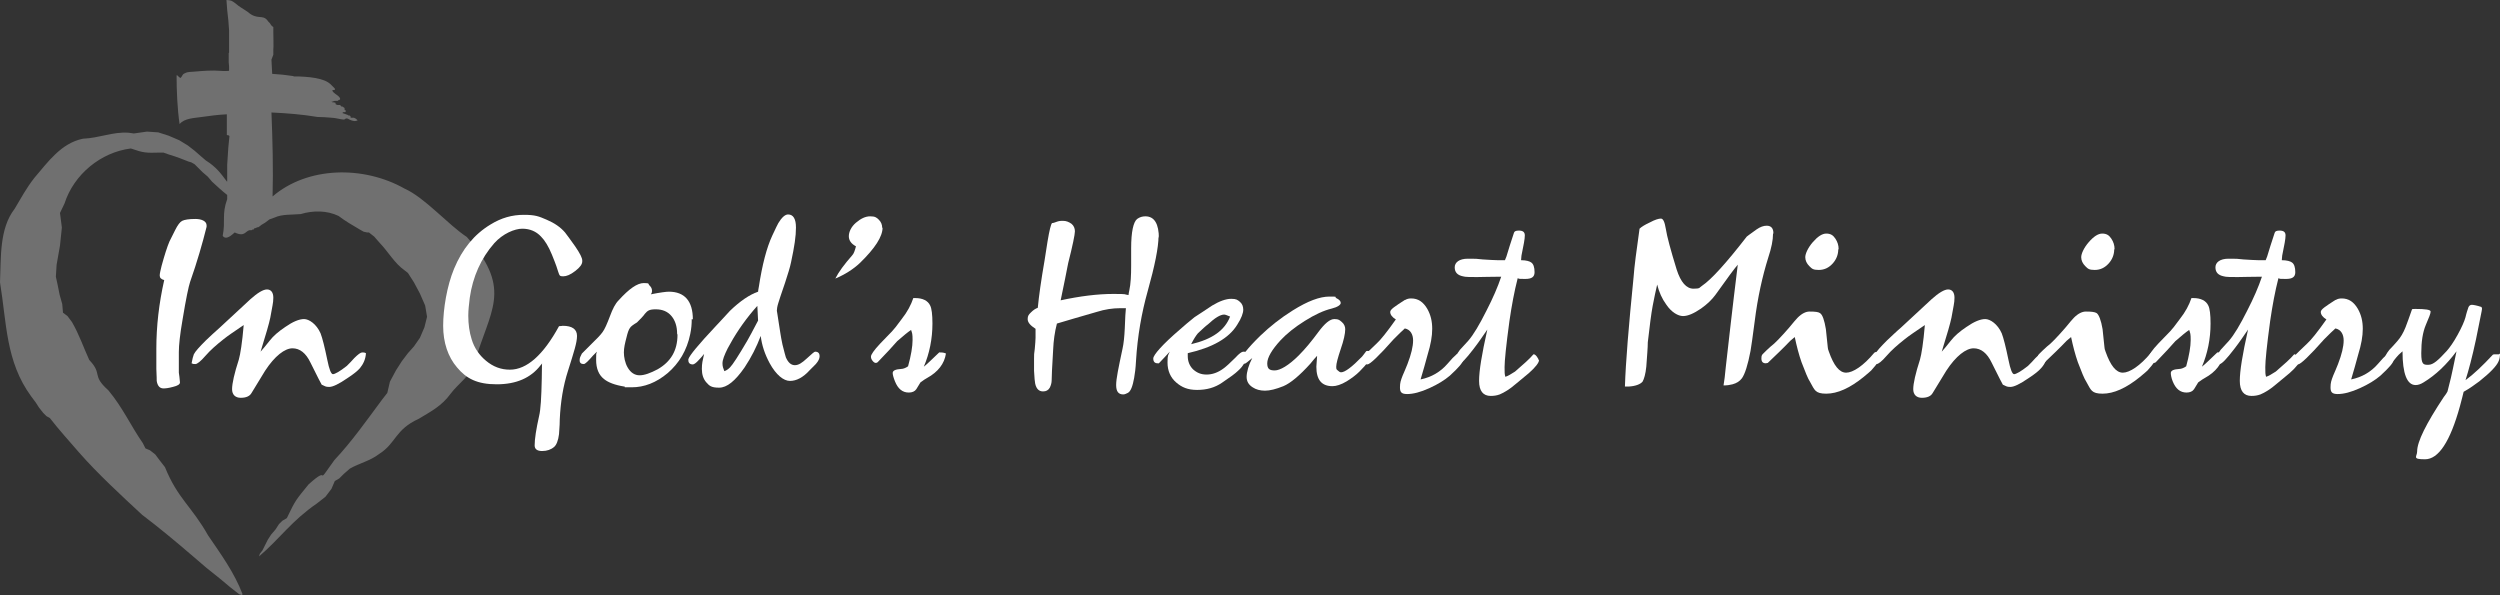 <?xml version="1.0" encoding="UTF-8"?> <svg xmlns="http://www.w3.org/2000/svg" width="252" height="60" viewBox="0 0 252 60" fill="none"><rect x="0" y="0" width="252" height="60" fill="#333333" stroke="none"/><path d="M47.052 23.885C45.2 22.675 42.819 19.917 40.778 19.01C36.621 16.666 30.99 16.78 27.475 19.803C27.551 17.007 27.475 14.134 27.362 11.338C28.949 11.413 30.423 11.527 32.01 11.791C32.502 11.791 32.955 11.829 33.408 11.867C33.786 11.867 34.391 12.056 34.694 12.056C34.996 11.791 35.147 12.056 35.411 12.131C35.638 12.207 35.827 12.245 36.054 12.131C35.903 11.98 35.865 11.942 35.676 11.867H35.563H35.487H35.374L35.336 11.829V11.753V11.716L35.223 11.64H35.109C35.109 11.602 34.996 11.565 34.996 11.565C34.807 11.489 34.656 11.451 34.467 11.376H34.542C34.542 11.338 34.618 11.3 34.618 11.3H34.694H34.769H34.807L34.845 11.262C34.845 11.224 34.845 11.111 34.845 11.111H34.769L34.731 11.035V10.96V10.884L34.618 10.809L34.505 10.733H34.391C34.391 10.695 34.278 10.582 34.278 10.582H34.013L33.938 10.544H33.862C33.862 10.506 33.824 10.469 33.824 10.469C33.824 10.431 33.824 10.355 33.824 10.355H33.749C33.749 10.317 33.635 10.317 33.635 10.317H33.522L33.408 10.242H33.56C33.56 10.204 33.749 10.166 33.749 10.166H34.051C34.051 10.128 34.202 10.053 34.202 10.053H34.278C34.278 10.015 34.278 9.902 34.278 9.902L34.202 9.788C33.975 9.524 33.597 9.41 33.484 9.108H33.522C33.522 9.07 33.635 9.07 33.635 9.07H33.749V8.919L33.673 8.843L33.597 8.768L33.522 8.692L33.295 8.466C32.993 8.201 32.653 8.088 32.275 7.974C31.557 7.785 30.914 7.747 30.196 7.71H29.591V7.672C28.836 7.558 28.155 7.483 27.437 7.445L27.362 6.009L27.551 5.518V4.989C27.588 4.989 27.551 3.25 27.551 3.25V2.721C27.513 2.721 27.324 2.532 27.324 2.532L27.211 2.343L27.059 2.192L26.946 2.041C26.455 1.436 25.926 2.041 24.981 1.209C24.565 0.907 24.149 0.718 23.734 0.34C23.318 0.038 23.318 0.038 22.827 0L22.902 1.02L23.016 2.041L23.091 3.061V5.291L23.053 5.367V5.555V5.782V6.047V6.274L23.091 6.689V7.105C23.053 7.105 23.091 7.143 23.091 7.143C22.864 7.143 22.6 7.181 22.26 7.143C21.39 7.067 20.483 7.143 19.614 7.218C19.312 7.256 18.934 7.218 18.669 7.37C18.329 7.483 18.405 7.71 18.178 7.861L18.027 7.747L17.876 7.596H17.8C17.8 9.146 17.876 10.96 18.103 12.509C18.594 11.905 19.614 11.905 20.332 11.791C21.126 11.678 21.995 11.565 22.789 11.527C22.789 11.527 22.827 11.527 22.864 11.527V11.753V12.774V13.605C22.902 13.605 22.978 13.643 22.978 13.643H23.053L23.129 13.719C23.129 13.756 23.016 14.852 23.016 14.852L22.902 16.591V18.291C22.864 18.291 22.864 18.291 22.864 18.291C22.222 17.422 21.768 16.818 20.748 16.175L20.219 15.722L19.614 15.193L18.934 14.664L18.065 14.134L17.007 13.681L15.948 13.341L14.815 13.265L13.492 13.454L12.963 13.379C11.376 13.265 10.053 13.908 8.352 13.983C6.16 14.437 4.837 16.326 3.477 17.914C2.645 18.972 2.154 19.917 1.474 21.05C-0.076 23.053 0.113 25.926 0 28.458C0.68 32.577 0.567 36.432 3.137 39.947L3.59 40.551L3.93 41.08L4.346 41.609L4.686 41.95L5.026 42.139C5.896 43.272 7.029 44.52 7.974 45.615C9.826 47.732 12.245 49.962 14.323 51.889C16.024 53.174 17.838 54.686 19.463 56.084L20.786 57.218L22.109 58.276L23.242 59.221L24.112 59.901L24.376 59.977L24.452 59.901C23.62 57.709 22.26 55.857 20.975 53.968C19.312 51.02 17.914 50.264 16.629 47.089L16.1 46.409L15.646 45.804L15.117 45.389L14.664 45.2L14.399 44.671C13.19 42.932 12.396 41.118 10.922 39.342C9.184 37.792 10.393 37.755 8.995 36.281C8.39 34.958 8.012 33.786 7.256 32.464L6.803 31.859L6.349 31.519L6.274 30.65L6.009 29.705L5.82 28.76L5.631 27.891L5.707 26.681L6.047 24.754L6.236 22.94L6.047 21.466L6.5 20.521C7.445 17.573 10.166 15.344 13.19 14.966C14.475 15.419 14.739 15.419 16.062 15.382H16.477L17.007 15.57L17.611 15.759L18.14 15.948L19.01 16.288L19.274 16.364L19.614 16.553L20.408 17.347L20.937 17.8L21.39 18.329C21.882 18.783 22.373 19.236 22.902 19.652V20.068C22.335 21.655 22.751 22.222 22.449 23.771C22.789 24.263 23.393 23.658 23.658 23.431C24.754 23.96 24.754 23.167 25.245 23.205H25.359L25.472 23.129H25.585C25.585 23.091 25.623 23.016 25.623 23.016H25.699L25.963 22.902H26.039C26.152 22.827 26.266 22.751 26.341 22.675L26.719 22.449L27.173 22.109L27.702 21.92C28.42 21.579 29.478 21.655 30.309 21.579C31.557 21.202 32.955 21.202 34.127 21.768C34.769 22.26 35.6 22.751 36.319 23.167L36.659 23.356L36.999 23.431H37.188L37.717 23.847L38.246 24.452C39.153 25.396 39.758 26.53 40.778 27.248L41.118 27.513L41.723 28.458L42.328 29.591L42.857 30.801L43.046 31.935L42.781 32.993L42.328 34.051L41.723 34.92L41.118 35.6L40.514 36.394L39.909 37.339L39.304 38.473L39.04 39.606L38.511 40.287C36.961 42.365 35.487 44.482 33.711 46.371C31.557 49.432 33.522 46.636 31.103 48.828C29.818 50.415 29.818 50.34 28.911 52.229L28.458 52.494L28.118 52.834L27.777 53.363L27.324 53.892L26.984 54.421L26.719 54.95L26.455 55.479L26.19 55.819L26.115 56.084C28.231 54.27 29.402 52.494 31.935 50.755L32.804 50.075L33.408 49.281L33.749 48.488L34.202 48.223L34.656 47.77L35.26 47.24C36.243 46.674 37.263 46.485 38.208 45.767C39.947 44.671 39.795 43.31 42.214 42.214C43.461 41.458 44.52 40.929 45.426 39.682C46.22 38.624 47.429 37.906 47.845 36.545C49.357 31.292 51.662 29.289 47.316 24.187L47.052 23.885Z" fill="white" fill-opacity="0.3"></path><path d="M20.824 22.675C20.824 22.751 20.824 22.827 20.824 22.864C20.408 24.527 19.879 26.379 19.161 28.42C19.01 28.873 18.745 30.121 18.405 32.199C18.14 33.711 18.027 34.807 18.027 35.487V37.566C18.065 37.792 18.103 38.095 18.14 38.548C18.14 38.737 17.914 38.888 17.422 39.002C17.007 39.115 16.704 39.153 16.477 39.153C16.1 39.153 15.873 38.888 15.797 38.397C15.797 38.322 15.797 37.944 15.759 37.188C15.759 36.772 15.759 36.092 15.759 35.147C15.759 32.879 16.024 30.574 16.553 28.231C16.251 28.155 16.1 28.004 16.1 27.777C16.1 27.551 16.175 27.286 16.289 26.795C16.591 25.699 16.855 24.867 17.082 24.338C17.196 24.112 17.384 23.734 17.649 23.205C17.914 22.675 18.14 22.373 18.367 22.26C18.594 22.146 19.047 22.071 19.69 22.071C20.332 22.071 20.824 22.298 20.824 22.713V22.675Z" fill="white"></path><path d="M36.885 35.638C36.848 36.205 36.621 36.697 36.281 37.112C36.054 37.377 35.638 37.717 34.996 38.133C34.164 38.7 33.56 39.002 33.182 39.002C32.804 39.002 32.766 38.926 32.426 38.775C32.426 38.775 32.01 38.019 31.292 36.545C30.839 35.6 30.234 35.109 29.478 35.109C28.722 35.109 27.702 35.865 26.719 37.377C26.228 38.17 25.774 38.926 25.359 39.606C25.17 39.947 24.792 40.098 24.263 40.098C23.734 40.098 23.393 39.795 23.393 39.229C23.393 38.662 23.62 37.641 24.074 36.243C24.225 35.714 24.414 34.542 24.565 32.766C23.62 33.408 22.94 33.862 22.524 34.202C21.806 34.769 21.202 35.298 20.71 35.865C20.219 36.432 19.879 36.697 19.69 36.697C19.501 36.697 19.463 36.697 19.312 36.621C19.387 36.205 19.463 35.903 19.539 35.714C19.69 35.411 20.106 34.958 20.748 34.316C21.202 33.9 21.655 33.446 22.146 33.031L25.245 30.158C25.963 29.516 26.53 29.176 26.908 29.176C27.286 29.176 27.551 29.44 27.551 30.007C27.551 30.574 27.437 30.876 27.248 32.01C27.135 32.577 26.795 33.749 26.266 35.449C26.492 35.185 26.795 34.845 27.173 34.353C27.551 33.862 28.08 33.408 28.76 32.955C29.516 32.426 30.158 32.161 30.65 32.161C31.141 32.161 31.897 32.653 32.312 33.597C32.502 34.089 32.728 34.996 32.993 36.281C33.182 37.226 33.371 37.717 33.56 37.717C33.749 37.717 34.24 37.452 34.958 36.885C35.223 36.621 35.487 36.356 35.714 36.092C36.092 35.714 36.356 35.525 36.508 35.525C36.659 35.525 36.734 35.525 36.885 35.6V35.638Z" fill="white"></path><path d="M58.692 26.341C58.692 26.643 58.465 26.946 57.974 27.324C57.482 27.702 57.104 27.853 56.764 27.853C56.424 27.853 56.424 27.777 56.349 27.626C56.311 27.55 56.235 27.286 56.084 26.832C56.008 26.606 55.857 26.228 55.63 25.661C55.29 24.829 54.912 24.225 54.535 23.847C54.043 23.318 53.401 23.053 52.645 23.053C51.889 23.053 50.68 23.544 49.81 24.527C48.488 26.039 47.656 27.89 47.354 30.007C47.278 30.649 47.203 31.254 47.203 31.821C47.203 32.69 47.316 33.484 47.543 34.202C47.807 35.071 48.299 35.789 48.979 36.356C49.697 36.961 50.491 37.263 51.398 37.263C53.098 37.263 54.761 35.789 56.349 32.879C56.538 32.879 56.651 32.841 56.726 32.841C57.671 32.841 58.163 33.181 58.163 33.862C58.163 34.542 57.86 35.449 57.255 37.376C56.764 38.888 56.5 40.551 56.424 42.289C56.424 43.008 56.349 43.499 56.349 43.763C56.273 44.406 56.084 44.859 55.857 45.048C55.555 45.313 55.139 45.464 54.648 45.464C54.157 45.464 53.892 45.275 53.892 44.897C53.892 44.255 54.043 43.272 54.346 41.911C54.497 41.307 54.572 40.06 54.61 38.17C54.61 36.998 54.648 36.469 54.648 36.583C54.648 36.658 54.572 36.734 54.497 36.81C53.514 38.094 52.04 38.737 50.075 38.737C48.11 38.737 47.014 38.17 46.069 37.036C45.162 35.978 44.671 34.542 44.671 32.841C44.671 31.141 45.049 28.835 45.767 27.097C46.598 25.094 47.807 23.62 49.432 22.637C50.529 21.957 51.624 21.655 52.796 21.655C53.968 21.655 54.308 21.806 55.101 22.146C55.895 22.486 56.5 22.902 56.953 23.431C57.142 23.658 57.482 24.149 57.974 24.829C58.465 25.547 58.692 26.001 58.692 26.265V26.341Z" fill="white"></path><path d="M69.727 32.161C69.727 32.653 69.689 33.144 69.576 33.673C69.236 35.336 68.442 36.621 67.308 37.603C66.137 38.586 64.927 39.039 63.68 39.039C62.433 39.039 63.227 39.039 62.924 38.964C61.98 38.813 61.299 38.548 60.884 38.208C60.355 37.792 60.09 37.15 60.09 36.281C60.09 35.411 60.09 35.827 60.166 35.449C60.09 35.525 59.939 35.676 59.788 35.827C59.296 36.394 58.994 36.696 58.843 36.696C58.578 36.696 58.427 36.583 58.427 36.318C58.427 36.054 58.503 35.941 58.654 35.638C58.654 35.638 59.221 35.071 60.279 34.013C60.468 33.824 60.619 33.635 60.733 33.484C60.959 33.182 61.186 32.653 61.488 31.859C61.753 31.141 62.017 30.612 62.358 30.272C63.416 29.1 64.247 28.533 64.89 28.533C65.532 28.533 65.305 28.609 65.457 28.76C65.608 28.911 65.721 29.062 65.721 29.289C65.721 29.516 65.683 29.554 65.608 29.667C66.552 29.478 67.157 29.402 67.422 29.402C69.009 29.402 69.84 30.347 69.84 32.199L69.727 32.161ZM68.253 33.635C68.253 32.917 68.064 32.312 67.686 31.859C67.308 31.405 66.779 31.179 66.099 31.179C65.419 31.179 65.268 31.33 65.003 31.632C64.852 31.859 64.549 32.161 64.209 32.501C63.831 32.728 63.567 32.917 63.491 33.068C63.378 33.219 63.265 33.522 63.151 34.013C63 34.58 62.887 35.071 62.887 35.525C62.887 35.978 63 36.583 63.265 37.036C63.567 37.566 63.983 37.83 64.474 37.83C64.965 37.83 65.57 37.603 66.288 37.225C67.611 36.47 68.291 35.336 68.291 33.749L68.253 33.635Z" fill="white"></path><path d="M82.614 35.941C82.614 36.13 82.501 36.394 82.236 36.696C82.047 36.885 81.821 37.112 81.632 37.301C80.951 38.057 80.271 38.397 79.629 38.397C78.986 38.397 78.23 37.792 77.588 36.621C77.097 35.714 76.794 34.807 76.681 33.862C76.265 34.958 75.736 36.016 75.056 37.036C74.111 38.397 73.279 39.077 72.486 39.077C71.692 39.077 71.503 38.888 71.201 38.548C70.899 38.208 70.747 37.755 70.747 37.188C70.747 36.621 70.823 36.356 70.974 35.676C70.823 35.865 70.634 36.092 70.445 36.281C70.18 36.583 69.954 36.734 69.84 36.734C69.538 36.734 69.387 36.583 69.387 36.318V36.243C69.387 36.243 69.387 36.243 69.387 36.205C69.5 35.827 70.407 34.731 72.146 32.879C72.486 32.539 72.939 32.01 73.582 31.33C74.602 30.347 75.547 29.705 76.416 29.402C76.416 29.289 76.454 29.138 76.492 28.911C76.832 26.681 77.285 24.943 77.852 23.734C78.192 23.015 78.382 22.6 78.457 22.486C78.797 21.919 79.137 21.617 79.44 21.617C79.969 21.617 80.233 22.071 80.233 22.94C80.233 23.809 80.082 24.829 79.742 26.417C79.629 26.984 79.402 27.664 79.137 28.495C78.722 29.705 78.495 30.385 78.457 30.536C78.344 30.876 78.306 31.179 78.306 31.33C78.306 31.292 78.382 31.783 78.533 32.766C78.608 33.182 78.684 33.862 78.873 34.731C79.062 35.487 79.175 35.903 79.213 36.016C79.44 36.545 79.742 36.81 80.12 36.81C80.498 36.81 80.838 36.583 81.329 36.13C81.821 35.676 82.085 35.449 82.161 35.449C82.463 35.449 82.614 35.6 82.614 35.903V35.941ZM76.416 32.35L76.341 30.838C76.341 30.838 76.189 30.99 76.001 31.216C74.905 32.501 74.035 33.824 73.355 35.109C73.015 35.789 72.826 36.281 72.826 36.621C72.826 36.961 72.902 37.112 73.015 37.414C73.242 37.339 73.431 37.188 73.582 37.036C73.846 36.772 74.413 35.903 75.32 34.353C75.472 34.089 75.849 33.408 76.416 32.312V32.35Z" fill="white"></path><path d="M88.963 22.94C88.963 23.847 88.207 25.018 86.696 26.492C86.016 27.135 85.184 27.664 84.201 28.08C84.542 27.399 85.109 26.644 85.902 25.737C86.053 25.585 86.167 25.283 86.28 24.829C85.789 24.565 85.562 24.225 85.562 23.809C85.562 23.393 85.789 22.864 86.28 22.449C86.771 22.033 87.225 21.806 87.716 21.806C88.207 21.806 88.359 21.919 88.585 22.146C88.812 22.373 88.926 22.638 88.926 22.978L88.963 22.94Z" fill="white"></path><path d="M95.35 35.638C95.199 36.659 94.557 37.49 93.461 38.095C93.309 38.17 93.083 38.322 92.78 38.548C92.629 38.775 92.516 39.002 92.365 39.228C92.213 39.455 91.949 39.569 91.609 39.569C90.966 39.569 90.513 39.191 90.21 38.435C90.059 38.057 89.984 37.755 89.984 37.603C89.984 37.339 90.286 37.225 90.853 37.188C91.004 37.188 91.269 37.112 91.533 36.923C91.836 35.827 91.987 34.92 91.987 34.278C91.987 33.635 91.949 33.597 91.836 33.257C91.496 33.484 91.042 33.862 90.437 34.391C90.022 34.882 89.341 35.6 88.472 36.507C88.434 36.545 88.359 36.583 88.283 36.583C88.17 36.583 88.056 36.507 87.943 36.356C87.83 36.205 87.792 36.092 87.792 35.941C87.792 35.752 88.094 35.298 88.737 34.618C89.115 34.202 89.53 33.824 89.908 33.408C90.059 33.257 90.4 32.842 90.891 32.161C91.458 31.443 91.836 30.725 92.062 30.045H92.251C93.007 30.045 93.536 30.309 93.763 30.801C93.914 31.103 93.99 31.708 93.99 32.615C93.99 34.164 93.687 35.638 93.121 36.961C93.423 36.734 93.914 36.243 94.67 35.525H94.746C94.897 35.525 95.048 35.525 95.275 35.6L95.35 35.638Z" fill="white"></path><path d="M116.779 23.809C116.779 24.943 116.401 26.795 115.683 29.365C115.078 31.519 114.662 33.862 114.511 36.356C114.473 37.112 114.398 37.679 114.322 38.095C114.171 38.926 113.982 39.455 113.68 39.606C113.528 39.682 113.377 39.758 113.226 39.758C112.735 39.758 112.508 39.455 112.508 38.813C112.508 38.17 112.735 37.112 113.151 35.147C113.264 34.656 113.339 33.938 113.377 33.106C113.415 32.048 113.453 31.368 113.491 31.065C113.377 31.065 113.188 31.065 112.924 31.065C112.168 31.065 111.374 31.179 110.543 31.443C108.804 31.934 107.444 32.35 106.537 32.615C106.31 33.484 106.197 34.353 106.159 35.222C106.046 36.999 106.008 38.057 106.008 38.321C106.008 38.586 105.932 38.85 105.819 39.077C105.668 39.342 105.441 39.455 105.139 39.455C104.723 39.455 104.458 39.191 104.345 38.662C104.307 38.51 104.269 38.057 104.232 37.377C104.232 37.036 104.232 36.659 104.232 36.205C104.232 35.752 104.232 35.638 104.307 35.147C104.345 34.656 104.383 34.315 104.383 34.051V33.144C103.854 32.804 103.589 32.501 103.589 32.161C103.589 31.821 103.702 31.708 103.929 31.481C104.156 31.254 104.383 31.103 104.609 31.027C104.723 29.818 104.95 28.231 105.29 26.266C105.403 25.623 105.479 24.981 105.592 24.338C105.781 23.204 105.932 22.6 106.046 22.486C106.197 22.486 106.348 22.411 106.575 22.335C106.801 22.26 106.99 22.26 107.142 22.26C107.482 22.26 107.746 22.373 108.011 22.562C108.238 22.751 108.351 23.015 108.351 23.318C108.351 23.62 108.124 24.754 107.671 26.53C107.519 27.362 107.255 28.609 106.915 30.272C108.842 29.856 110.618 29.629 112.206 29.629C113.793 29.629 113.188 29.667 113.755 29.743C113.755 29.629 113.793 29.478 113.831 29.289C113.982 28.609 114.02 27.74 114.02 26.757V25.888C114.02 25.472 114.02 25.207 114.02 25.018C114.02 23.356 114.247 22.373 114.624 22.071C114.889 21.882 115.154 21.806 115.456 21.806C116.363 21.806 116.816 22.562 116.816 24.036L116.779 23.809Z" fill="white"></path><path d="M125.735 35.638C125.66 36.281 125.358 36.886 124.791 37.377C124.526 37.641 123.959 38.057 123.166 38.586C122.448 39.077 121.616 39.304 120.671 39.304C119.726 39.304 119.122 39.04 118.555 38.548C117.988 38.057 117.686 37.377 117.686 36.545C117.686 35.714 117.761 35.827 117.912 35.449C117.686 35.714 117.308 36.092 116.816 36.621C116.816 36.621 116.741 36.621 116.703 36.621C116.401 36.621 116.25 36.47 116.25 36.13C116.25 35.789 117.157 34.731 118.971 33.182C119.349 32.842 119.84 32.426 120.407 31.972C120.974 31.595 121.578 31.217 122.183 30.801C122.939 30.347 123.581 30.121 124.11 30.121C124.639 30.121 124.753 30.234 124.98 30.423C125.206 30.612 125.32 30.877 125.32 31.217C125.32 31.557 125.131 32.086 124.715 32.728C123.884 34.089 122.221 35.034 119.726 35.6C119.726 35.676 119.726 35.752 119.726 35.903C119.726 36.432 119.915 36.886 120.256 37.226C120.633 37.566 121.049 37.755 121.616 37.755C122.183 37.755 122.75 37.566 123.317 37.15C123.581 36.961 123.997 36.583 124.526 36.054C124.904 35.638 125.169 35.449 125.32 35.449C125.471 35.449 125.547 35.449 125.735 35.525V35.638ZM123.959 31.897C123.695 31.784 123.506 31.708 123.392 31.708C123.014 31.708 122.448 32.048 121.767 32.691C121.503 32.88 121.2 33.182 120.747 33.597C120.558 33.824 120.331 34.164 120.067 34.694C122.183 34.202 123.468 33.295 123.997 31.897H123.959Z" fill="white"></path><path d="M138.207 35.827C138.207 36.129 137.829 36.658 137.035 37.452C136.695 37.792 136.242 38.132 135.75 38.435C135.184 38.775 134.692 38.926 134.314 38.926C133.218 38.926 132.689 38.283 132.689 36.961L132.765 35.865C132.614 36.016 132.387 36.281 132.085 36.658C130.989 37.868 130.082 38.624 129.363 38.926C128.608 39.228 128.003 39.38 127.512 39.38C127.02 39.38 126.605 39.266 126.265 39.039C125.849 38.775 125.66 38.435 125.66 37.981C125.66 37.528 125.849 36.81 126.227 36.092C125.773 36.469 125.546 36.658 125.471 36.658C125.206 36.658 125.093 36.507 125.093 36.243C125.093 35.978 125.735 35.109 127.058 33.824C128.003 32.917 129.099 32.048 130.308 31.292C131.82 30.347 133.029 29.894 134.012 29.894C134.995 29.894 134.465 29.931 134.692 30.045C134.995 30.196 135.146 30.347 135.146 30.536C135.146 30.725 134.843 30.952 134.239 31.103C133.445 31.292 132.538 31.708 131.518 32.35C130.497 32.992 129.704 33.635 129.099 34.278C128.192 35.26 127.738 36.054 127.738 36.621C127.738 37.188 127.965 37.339 128.494 37.339C129.023 37.339 129.893 36.847 130.913 35.827C131.593 35.147 132.236 34.353 132.878 33.484C133.521 32.615 134.05 32.161 134.503 32.161C134.957 32.161 135.032 32.275 135.259 32.463C135.486 32.652 135.599 32.917 135.599 33.181C135.599 33.635 135.448 34.315 135.146 35.184C134.843 36.092 134.692 36.658 134.692 36.961C134.692 37.263 134.73 37.225 134.843 37.339C134.957 37.452 135.07 37.528 135.184 37.528C135.561 37.528 136.28 36.998 137.3 35.94C137.375 35.827 137.527 35.676 137.678 35.449C137.716 35.373 137.791 35.373 137.867 35.373C138.169 35.373 138.32 35.525 138.32 35.789L138.207 35.827Z" fill="white"></path><path d="M147.466 36.318C147.466 36.545 147.013 37.074 146.143 37.868C145.614 38.321 144.934 38.737 144.103 39.115C143.196 39.531 142.44 39.72 141.835 39.72C141.23 39.72 141.117 39.493 141.117 39.039C141.117 38.586 141.193 38.359 141.382 37.868C141.533 37.49 141.722 37.112 141.873 36.696C142.251 35.714 142.44 34.92 142.44 34.315C142.44 33.711 142.175 33.219 141.608 33.106C141.344 33.333 140.966 33.711 140.475 34.202C139.001 35.865 138.094 36.734 137.829 36.734C137.564 36.734 137.413 36.621 137.413 36.394C137.413 36.167 137.489 35.94 137.64 35.714C137.716 35.638 138.094 35.26 138.774 34.618C139.152 34.278 139.794 33.484 140.701 32.199C140.323 31.972 140.134 31.708 140.134 31.443C140.134 31.178 140.626 30.876 141.608 30.234H141.646C141.835 30.12 142.024 30.082 142.251 30.082C142.931 30.082 143.46 30.423 143.876 31.141C144.216 31.745 144.367 32.388 144.367 33.144C144.367 33.9 144.216 34.731 143.914 35.714C143.687 36.545 143.46 37.377 143.196 38.246C144.292 38.019 145.199 37.49 145.917 36.658C146.295 36.205 146.597 35.903 146.824 35.714C146.824 35.714 146.899 35.676 146.937 35.676C147.05 35.676 147.164 35.751 147.277 35.94C147.391 36.092 147.466 36.243 147.466 36.394V36.318Z" fill="white"></path><path d="M155.138 36.281C155.138 36.545 154.798 36.999 154.118 37.603C153.664 37.981 153.211 38.359 152.795 38.699C152.19 39.228 151.623 39.569 151.17 39.758C150.867 39.871 150.565 39.909 150.263 39.909C149.507 39.909 149.091 39.417 149.091 38.397C149.091 37.377 149.356 35.752 149.923 33.219C149.507 33.824 149.053 34.504 148.524 35.185C147.768 36.167 147.277 36.696 147.05 36.696C146.824 36.696 146.635 36.583 146.635 36.318C146.635 36.054 146.824 35.714 147.164 35.26C147.428 34.958 147.731 34.656 147.995 34.353C148.524 33.748 149.129 32.728 149.847 31.292C150.489 30.045 150.981 28.911 151.321 27.891C150.225 27.891 149.431 27.928 148.864 27.928C148.298 27.928 147.655 27.928 147.466 27.853C146.899 27.739 146.635 27.437 146.635 26.946C146.635 26.454 147.088 26.077 147.957 26.077C148.827 26.077 148.789 26.077 149.469 26.152C150.149 26.19 150.641 26.228 150.981 26.228C151.321 26.228 151.548 26.228 151.699 26.228L151.85 25.85C152.039 25.17 152.304 24.414 152.606 23.469C152.644 23.318 152.795 23.242 153.097 23.242C153.513 23.242 153.702 23.393 153.702 23.733C153.702 24.074 153.588 24.678 153.362 25.774L153.324 26.228C153.853 26.228 154.193 26.341 154.344 26.454C154.571 26.606 154.684 26.946 154.684 27.437C154.684 27.928 154.382 28.117 153.74 28.117C153.097 28.117 153.173 28.117 152.984 28.042C152.644 29.365 152.379 30.801 152.152 32.35C151.812 34.844 151.661 36.394 151.661 36.999C151.661 37.603 151.661 37.679 151.737 37.981C152.001 37.906 152.304 37.717 152.719 37.452C153.551 36.734 154.193 36.167 154.571 35.714C154.571 35.714 154.571 35.714 154.609 35.714C154.684 35.714 154.798 35.789 154.911 35.94C155.025 36.092 155.1 36.243 155.1 36.318L155.138 36.281Z" fill="white"></path><path d="M178.72 23.582C178.72 24.187 178.569 24.98 178.229 26.001C177.662 27.815 177.171 29.969 176.869 32.426C176.68 33.937 176.528 34.882 176.453 35.373C176.188 36.772 175.886 37.717 175.584 38.132C175.357 38.435 175.055 38.624 174.639 38.737C174.337 38.813 174.072 38.85 173.883 38.85H173.732C173.807 38.435 173.883 37.83 173.959 36.998C174.223 34.693 174.601 31.254 175.168 26.681C174.866 27.021 174.11 28.042 172.9 29.742C172.56 30.196 172.107 30.649 171.464 31.103C170.746 31.594 170.142 31.859 169.65 31.859C169.159 31.859 168.479 31.481 167.95 30.687C167.534 30.12 167.232 29.44 167.043 28.684C166.891 29.327 166.74 30.045 166.589 30.838C166.438 31.632 166.287 32.879 166.098 34.504C166.098 35.071 166.022 35.865 165.947 36.961C165.871 37.717 165.72 38.208 165.569 38.472C165.342 38.737 164.851 38.926 164.17 38.964C164.17 38.964 164.095 38.964 163.981 38.964H163.792C163.868 36.545 164.17 32.879 164.662 27.966C164.737 26.87 164.964 25.207 165.266 23.053C165.455 22.864 165.833 22.637 166.325 22.411C166.816 22.146 167.194 22.033 167.42 22.033C167.647 22.033 167.798 22.373 167.912 23.053C168.025 23.809 168.403 25.207 169.008 27.172C169.423 28.457 169.99 29.1 170.708 29.1C171.426 29.1 171.275 28.986 171.578 28.798C172.485 28.193 173.996 26.53 176.075 23.847C176.075 23.847 176.415 23.582 177.058 23.129C177.435 22.864 177.776 22.751 178.078 22.751C178.531 22.751 178.758 23.015 178.758 23.507L178.72 23.582Z" fill="white"></path><path d="M189.567 35.94C189.567 36.167 189.265 36.621 188.622 37.339C188.546 37.414 188.244 37.679 187.828 38.019C186.468 39.115 185.221 39.682 184.087 39.682C182.953 39.682 182.915 39.304 182.462 38.51C182.235 38.17 181.971 37.49 181.593 36.507C181.328 35.751 181.101 34.882 180.912 33.975L180.459 34.353C179.779 35.071 179.023 35.789 178.191 36.583C178.116 36.583 178.04 36.621 178.002 36.621C177.7 36.621 177.549 36.469 177.549 36.129C177.549 35.789 177.624 35.751 177.776 35.6C177.927 35.449 178.191 35.184 178.494 34.92C178.909 34.618 179.514 33.975 180.308 33.068C180.799 32.463 181.101 32.123 181.215 32.01C181.63 31.594 182.046 31.405 182.386 31.405H182.424C182.953 31.405 183.293 31.443 183.445 31.556C183.709 31.708 183.898 32.275 184.049 33.181C184.125 33.786 184.163 34.391 184.238 34.995C184.238 35.109 184.276 35.26 184.352 35.449C184.843 36.847 185.41 37.565 186.09 37.565C186.77 37.565 187.828 36.885 188.924 35.562C189 35.487 189.038 35.487 189.113 35.487C189.416 35.487 189.567 35.638 189.567 35.94ZM185.296 25.132C185.296 25.661 185.107 26.152 184.729 26.568C184.352 26.983 183.898 27.21 183.331 27.21C182.764 27.21 182.651 27.097 182.386 26.832C182.122 26.568 181.971 26.265 181.971 25.925C181.971 25.585 182.235 24.98 182.726 24.414C183.218 23.847 183.671 23.544 184.087 23.544C184.503 23.544 184.767 23.696 184.994 24.036C185.221 24.376 185.334 24.716 185.334 25.132H185.296Z" fill="white"></path><path d="M206.385 35.638C206.347 36.205 206.12 36.697 205.742 37.112C205.515 37.377 205.1 37.717 204.457 38.133C203.626 38.7 203.021 39.002 202.643 39.002C202.265 39.002 202.227 38.926 201.887 38.775C201.887 38.775 201.472 38.019 200.753 36.545C200.3 35.6 199.695 35.109 198.939 35.109C198.184 35.109 197.163 35.865 196.181 37.377C195.689 38.17 195.236 38.926 194.82 39.606C194.631 39.947 194.253 40.098 193.724 40.098C193.195 40.098 192.855 39.795 192.855 39.229C192.855 38.662 193.082 37.641 193.535 36.243C193.686 35.714 193.875 34.542 194.026 32.766C193.082 33.408 192.401 33.862 191.986 34.202C191.268 34.769 190.663 35.298 190.172 35.865C189.68 36.432 189.34 36.697 189.151 36.697C188.962 36.697 188.924 36.697 188.773 36.621C188.849 36.205 188.924 35.903 189 35.714C189.151 35.411 189.567 34.958 190.209 34.316C190.663 33.9 191.116 33.446 191.608 33.031L194.707 30.158C195.425 29.516 195.992 29.176 196.37 29.176C196.747 29.176 197.012 29.44 197.012 30.007C197.012 30.574 196.899 30.876 196.71 32.01C196.596 32.577 196.256 33.749 195.727 35.449C195.954 35.185 196.256 34.845 196.634 34.353C197.012 33.862 197.541 33.408 198.221 32.955C198.977 32.426 199.62 32.161 200.111 32.161C200.602 32.161 201.358 32.653 201.774 33.597C201.963 34.089 202.19 34.996 202.454 36.281C202.643 37.226 202.832 37.717 203.021 37.717C203.21 37.717 203.701 37.452 204.419 36.885C204.684 36.621 204.948 36.356 205.175 36.092C205.553 35.714 205.818 35.525 205.969 35.525C206.12 35.525 206.196 35.525 206.347 35.6L206.385 35.638Z" fill="white"></path><path d="M217.42 35.94C217.42 36.167 217.118 36.621 216.475 37.339C216.4 37.414 216.097 37.679 215.681 38.019C214.321 39.115 213.074 39.682 211.94 39.682C210.806 39.682 210.768 39.304 210.315 38.51C210.088 38.17 209.824 37.49 209.446 36.507C209.181 35.751 208.954 34.882 208.765 33.975L208.312 34.353C207.632 35.071 206.876 35.789 206.044 36.583C205.969 36.583 205.893 36.621 205.855 36.621C205.553 36.621 205.402 36.469 205.402 36.129C205.402 35.789 205.478 35.751 205.629 35.6C205.78 35.449 206.044 35.184 206.347 34.92C206.762 34.618 207.367 33.975 208.161 33.068C208.652 32.463 208.954 32.123 209.068 32.01C209.484 31.594 209.899 31.405 210.239 31.405H210.277C210.806 31.405 211.146 31.443 211.335 31.556C211.562 31.708 211.789 32.275 211.94 33.181C212.016 33.786 212.053 34.391 212.129 34.995C212.129 35.109 212.167 35.26 212.242 35.449C212.734 36.847 213.301 37.565 213.981 37.565C214.661 37.565 215.719 36.885 216.815 35.562C216.891 35.487 216.929 35.487 217.004 35.487C217.307 35.487 217.458 35.638 217.458 35.94H217.42ZM213.112 25.132C213.112 25.661 212.923 26.152 212.545 26.568C212.167 26.983 211.713 27.21 211.146 27.21C210.579 27.21 210.466 27.097 210.202 26.832C209.937 26.568 209.786 26.265 209.786 25.925C209.786 25.585 210.05 24.98 210.542 24.414C211.033 23.847 211.487 23.544 211.902 23.544C212.318 23.544 212.582 23.696 212.809 24.036C213.036 24.376 213.149 24.716 213.149 25.132H213.112Z" fill="white"></path><path d="M224.147 35.638C223.996 36.659 223.353 37.49 222.257 38.095C222.106 38.17 221.879 38.322 221.577 38.548C221.426 38.775 221.313 39.002 221.161 39.228C221.01 39.455 220.746 39.569 220.406 39.569C219.763 39.569 219.31 39.191 219.007 38.435C218.856 38.057 218.818 37.755 218.818 37.603C218.818 37.339 219.121 37.225 219.687 37.188C219.839 37.188 220.103 37.112 220.368 36.923C220.67 35.827 220.821 34.92 220.821 34.278C220.821 33.635 220.783 33.597 220.67 33.257C220.33 33.484 219.876 33.862 219.272 34.391C218.856 34.882 218.176 35.6 217.307 36.507C217.269 36.545 217.193 36.583 217.118 36.583C217.004 36.583 216.891 36.507 216.777 36.356C216.664 36.205 216.626 36.092 216.626 35.941C216.626 35.752 216.929 35.298 217.571 34.618C217.949 34.202 218.365 33.824 218.743 33.408C218.894 33.257 219.234 32.842 219.725 32.161C220.292 31.443 220.67 30.725 220.897 30.045H221.086C221.842 30.045 222.371 30.309 222.597 30.801C222.749 31.103 222.824 31.708 222.824 32.615C222.824 34.164 222.522 35.638 221.955 36.961C222.257 36.734 222.749 36.243 223.505 35.525H223.58C223.731 35.525 223.882 35.525 224.109 35.6L224.147 35.638Z" fill="white"></path><path d="M231.819 36.281C231.819 36.545 231.479 36.999 230.798 37.603C230.345 37.981 229.891 38.359 229.476 38.699C228.871 39.228 228.304 39.569 227.851 39.758C227.548 39.871 227.246 39.909 226.944 39.909C226.188 39.909 225.772 39.417 225.772 38.397C225.772 37.377 226.037 35.752 226.603 33.219C226.188 33.824 225.734 34.504 225.205 35.185C224.449 36.167 223.958 36.696 223.731 36.696C223.504 36.696 223.316 36.583 223.316 36.318C223.316 36.054 223.504 35.714 223.845 35.26C224.109 34.958 224.411 34.656 224.676 34.353C225.205 33.748 225.81 32.728 226.528 31.292C227.17 30.045 227.662 28.911 228.002 27.891C226.906 27.891 226.112 27.928 225.545 27.928C224.978 27.928 224.336 27.928 224.147 27.853C223.58 27.739 223.316 27.437 223.316 26.946C223.316 26.454 223.769 26.077 224.638 26.077C225.507 26.077 225.47 26.077 226.15 26.152C226.83 26.19 227.322 26.228 227.662 26.228C228.002 26.228 228.229 26.228 228.38 26.228L228.531 25.85C228.72 25.17 228.984 24.414 229.287 23.469C229.325 23.318 229.476 23.242 229.778 23.242C230.194 23.242 230.383 23.393 230.383 23.733C230.383 24.074 230.269 24.678 230.043 25.774L230.005 26.228C230.534 26.228 230.874 26.341 231.025 26.454C231.252 26.606 231.365 26.946 231.365 27.437C231.365 27.928 231.063 28.117 230.42 28.117C229.778 28.117 229.854 28.117 229.665 28.042C229.325 29.365 229.06 30.801 228.833 32.35C228.493 34.844 228.342 36.394 228.342 36.999C228.342 37.603 228.342 37.679 228.418 37.981C228.682 37.906 228.984 37.717 229.4 37.452C230.232 36.734 230.874 36.167 231.252 35.714C231.252 35.714 231.252 35.714 231.29 35.714C231.365 35.714 231.479 35.789 231.592 35.94C231.705 36.092 231.781 36.243 231.781 36.318L231.819 36.281Z" fill="white"></path><path d="M241.267 36.318C241.267 36.545 240.813 37.074 239.944 37.868C239.415 38.321 238.735 38.737 237.903 39.115C236.996 39.531 236.241 39.72 235.636 39.72C235.031 39.72 234.918 39.493 234.918 39.039C234.918 38.586 234.993 38.359 235.182 37.868C235.334 37.49 235.523 37.112 235.674 36.696C236.052 35.714 236.241 34.92 236.241 34.315C236.241 33.711 235.976 33.219 235.409 33.106C235.145 33.333 234.767 33.711 234.275 34.202C232.801 35.865 231.894 36.734 231.63 36.734C231.365 36.734 231.214 36.621 231.214 36.394C231.214 36.167 231.29 35.94 231.441 35.714C231.517 35.638 231.894 35.26 232.575 34.618C232.953 34.278 233.595 33.484 234.502 32.199C234.124 31.972 233.935 31.708 233.935 31.443C233.935 31.178 234.427 30.876 235.409 30.234H235.447C235.636 30.12 235.825 30.082 236.052 30.082C236.732 30.082 237.261 30.423 237.677 31.141C238.017 31.745 238.168 32.388 238.168 33.144C238.168 33.9 238.017 34.731 237.714 35.714C237.488 36.545 237.261 37.377 236.996 38.246C238.092 38.019 238.999 37.49 239.717 36.658C240.095 36.205 240.398 35.903 240.624 35.714C240.624 35.714 240.7 35.676 240.738 35.676C240.851 35.676 240.965 35.751 241.078 35.94C241.191 36.092 241.267 36.243 241.267 36.394V36.318Z" fill="white"></path><path d="M252 35.638C252 35.941 251.962 36.205 251.849 36.432C251.66 36.885 251.017 37.566 249.921 38.435C249.468 38.775 248.939 39.153 248.334 39.493C248.259 39.795 248.145 40.287 247.956 40.967C246.974 44.519 245.802 46.296 244.442 46.296C243.081 46.296 243.648 46.031 243.648 45.502C243.648 44.519 244.555 42.705 246.331 40.022C246.445 39.871 246.596 39.682 246.709 39.455C246.785 39.153 246.898 38.699 247.049 38.095C247.125 37.792 247.314 36.885 247.616 35.411C246.633 36.734 245.537 37.792 244.29 38.548C243.988 38.737 243.723 38.813 243.497 38.813C242.627 38.813 242.174 37.679 242.174 35.411L241.796 35.752C241.645 35.903 241.494 36.092 241.343 36.281C241.116 36.545 240.927 36.658 240.813 36.658C240.511 36.658 240.36 36.545 240.36 36.281C240.36 36.016 240.511 35.676 240.851 35.26C241.116 34.996 241.38 34.693 241.645 34.391C241.985 34.013 242.25 33.559 242.476 32.993C242.627 32.577 242.854 32.01 243.119 31.216C243.119 31.141 243.232 31.141 243.459 31.141C244.479 31.141 245.008 31.216 245.008 31.405C245.008 31.594 244.857 31.972 244.517 32.766C244.215 33.484 244.064 34.429 244.064 35.6C244.064 36.772 244.29 36.772 244.782 36.772C245.273 36.772 245.764 36.318 246.633 35.374C246.936 35.033 247.314 34.504 247.729 33.748C248.145 32.993 248.41 32.388 248.523 31.972C248.561 31.821 248.599 31.632 248.674 31.405C248.712 31.254 248.788 31.103 248.825 30.952C248.901 30.801 249.014 30.725 249.166 30.725C249.317 30.725 249.695 30.801 250.035 30.914C250.148 30.914 250.186 31.027 250.186 31.141C250.186 31.254 249.959 32.275 249.581 34.202C249.203 35.978 248.825 37.377 248.523 38.321C249.355 37.717 250.262 36.847 251.282 35.752C251.282 35.752 251.358 35.714 251.433 35.714C251.622 35.714 251.773 35.714 251.887 35.714L252 35.638Z" fill="white"></path></svg> 